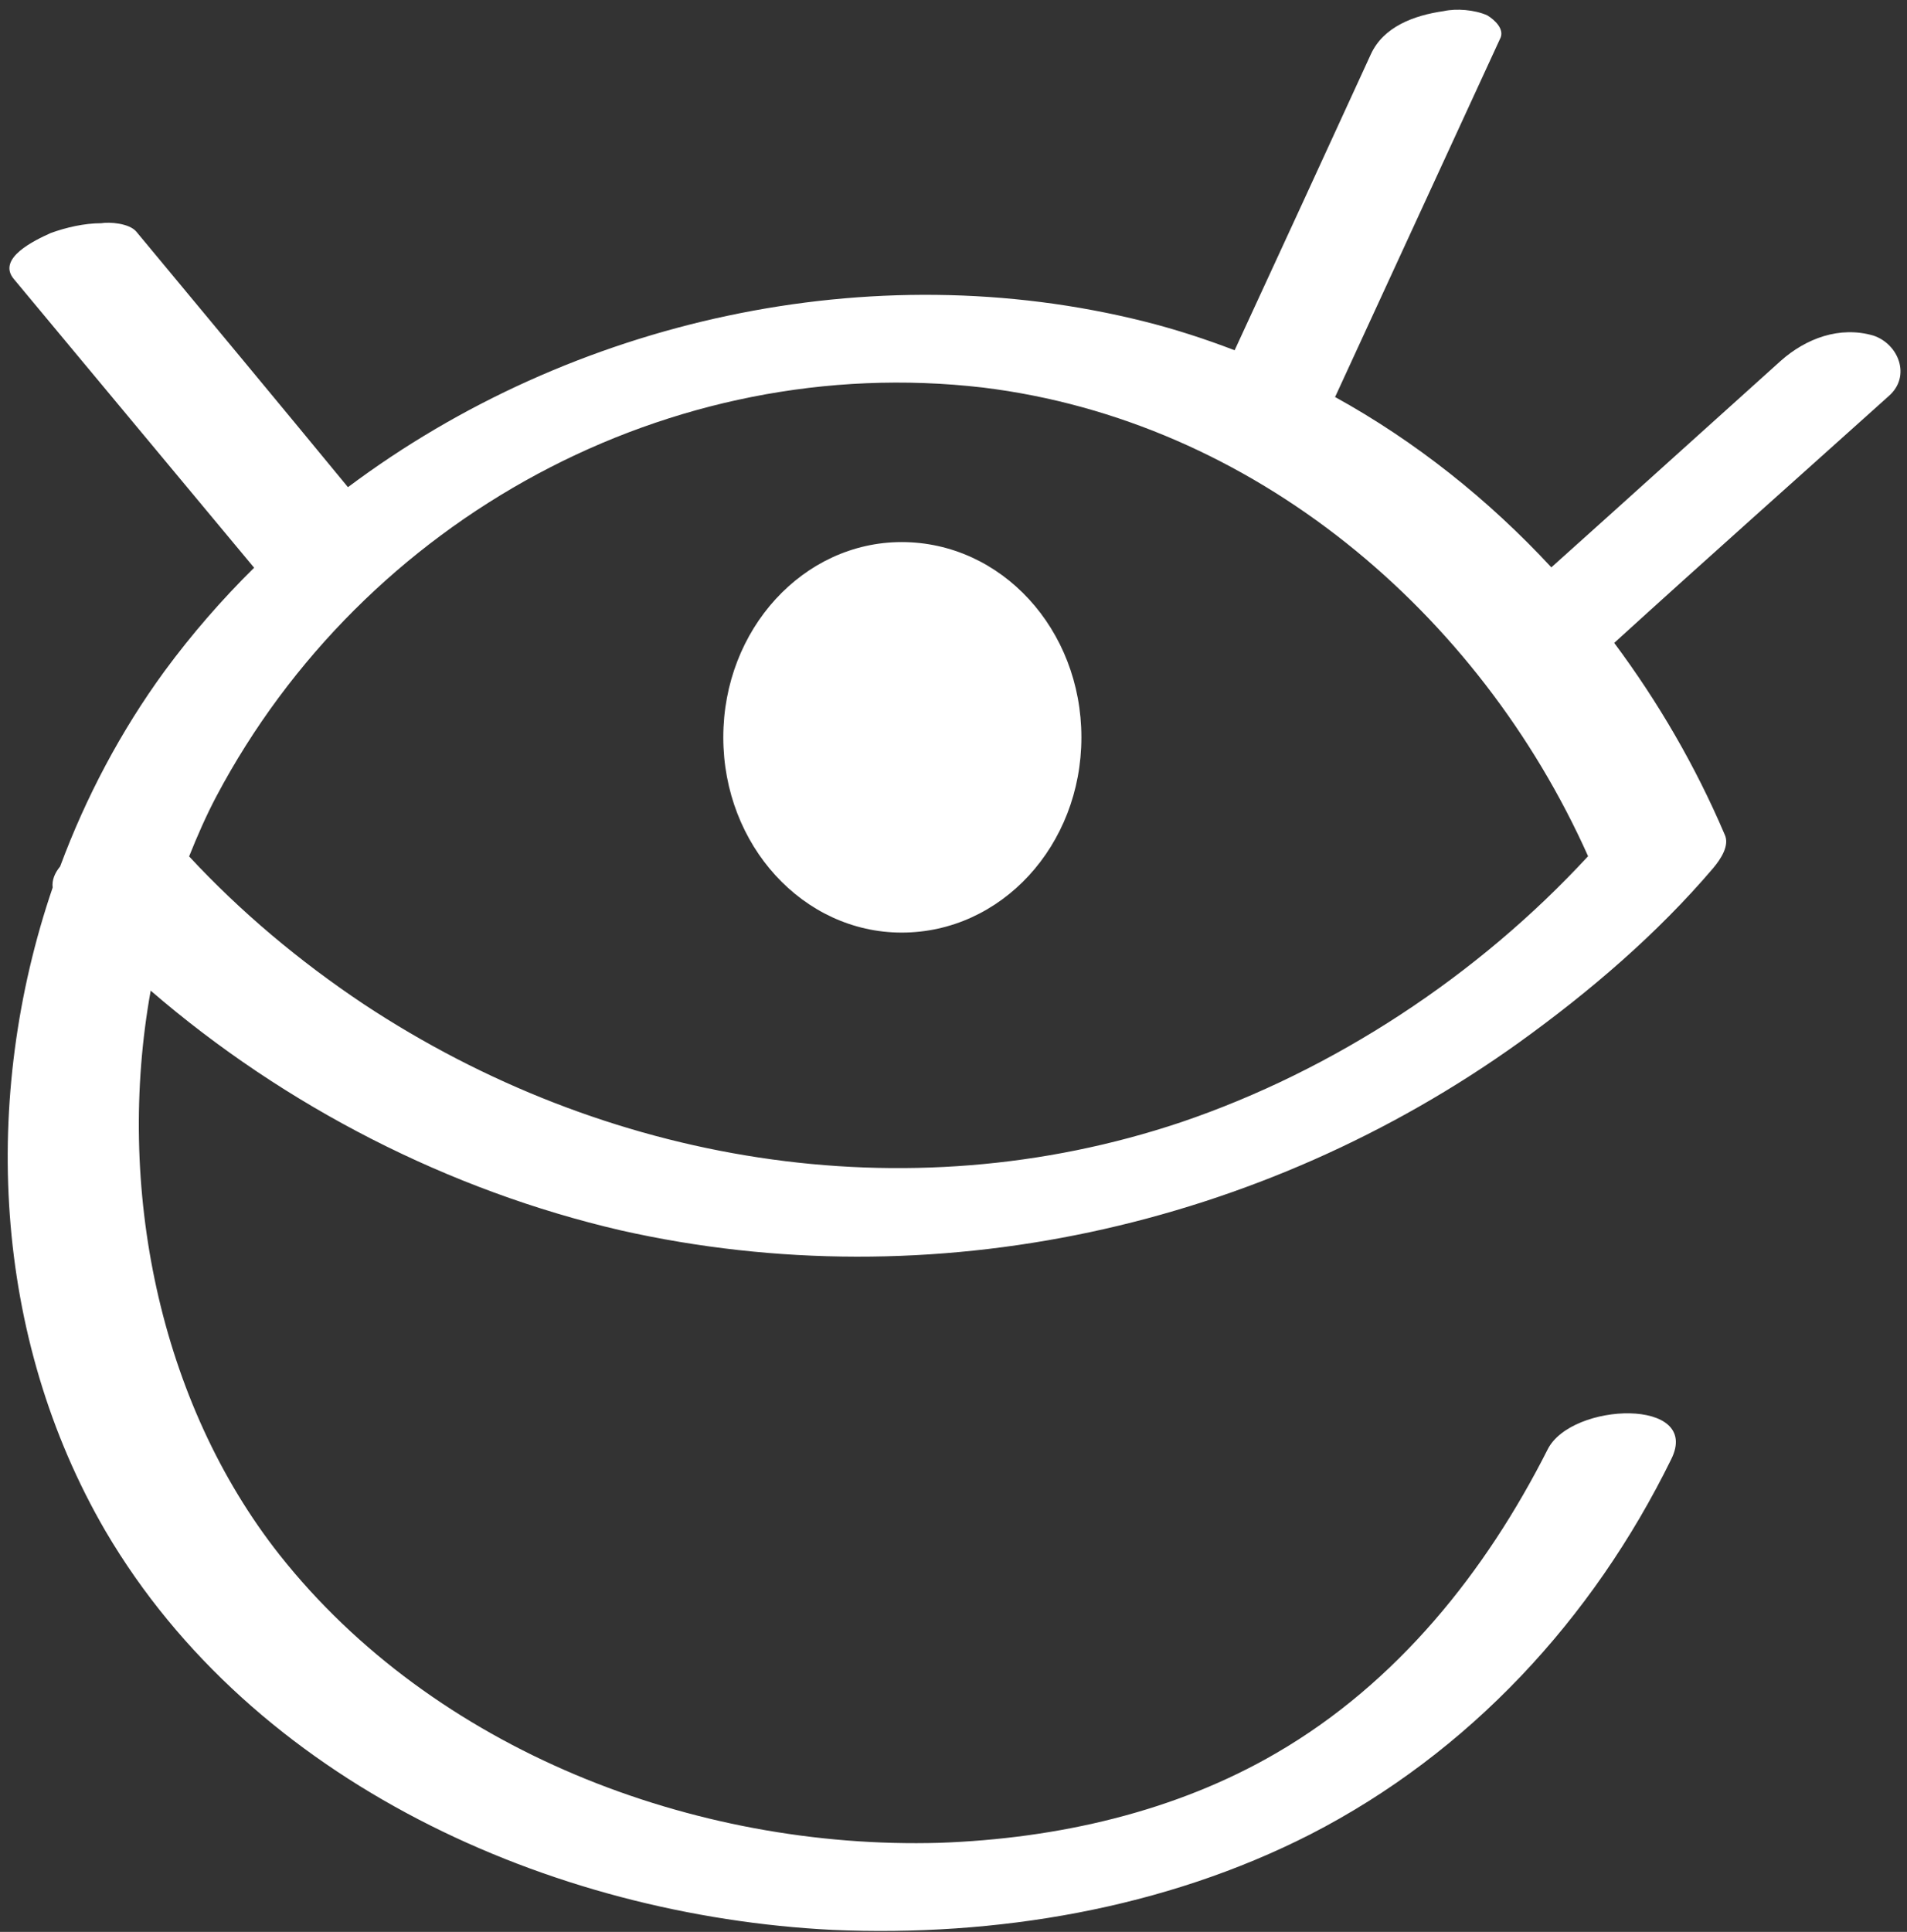 <?xml version="1.0" encoding="UTF-8"?> <svg xmlns="http://www.w3.org/2000/svg" width="157" height="159" viewBox="0 0 157 159" fill="none"><rect x="0" y="0" width="157" height="159" fill="#333333" stroke="none"/><path d="M68.567 158.838C81.977 159.415 95.85 157.103 107.873 150.975C120.937 144.271 131.11 133.287 137.585 120.108C140.128 115.022 129.378 115.368 127.412 119.299C122.324 129.356 115.041 138.489 105.099 144.271C96.775 149.125 87.064 151.323 77.353 151.67C57.122 152.247 35.733 144.039 23.016 127.97C13.077 115.374 9.505 97.639 12.406 81.533C23.481 91.087 36.992 97.991 51.109 101.263C76.775 107.044 103.827 101.032 125.099 85.773C130.88 81.61 136.43 76.87 141.054 71.437C141.633 70.743 142.44 69.587 141.979 68.661C139.591 63.06 136.517 57.772 132.895 52.913C140.407 46.077 148.004 39.331 155.504 32.591C157.355 30.972 156.314 28.314 154.234 27.62C151.459 26.811 148.684 27.851 146.603 29.701C140.332 35.335 134.045 41.03 127.72 46.695C122.547 41.118 116.555 36.339 109.908 32.672C109.922 32.644 109.942 32.62 109.955 32.591L123.481 3.227C123.943 2.418 123.019 1.609 122.441 1.262C121.401 0.799 119.898 0.683 118.857 0.915C116.429 1.262 113.885 2.186 112.844 4.499C109.111 12.635 105.378 20.756 101.645 28.828C99.234 27.902 96.764 27.1 94.233 26.464C71.73 20.816 47.08 26.292 28.647 40.096C22.847 33.051 16.998 26.015 11.224 19.066C10.645 18.372 9.028 18.256 8.333 18.372C6.947 18.372 5.444 18.718 4.172 19.18C2.9 19.758 -0.337 21.262 1.165 22.996C7.788 30.943 14.309 38.788 20.921 46.726C18.25 49.362 15.776 52.207 13.536 55.251C9.951 60.163 7.075 65.594 4.951 71.313C4.499 71.858 4.264 72.449 4.336 73.05C-1.564 90.343 -0.619 110.027 8.68 126.004C20.82 146.697 45.329 157.682 68.567 158.838ZM97.237 92.361C74.463 99.992 49.722 95.715 29.952 82.65C24.666 79.125 19.817 75.06 15.57 70.485C16.245 68.797 16.972 67.136 17.814 65.54C29.952 42.65 55.157 28.892 80.937 31.898C103.196 34.623 121.767 50.404 130.744 70.468C121.67 80.305 109.819 88.095 97.237 92.361ZM74.232 76.755C82.439 76.755 89.029 69.587 89.029 60.685C89.029 51.783 82.439 44.616 74.232 44.615C66.14 44.615 59.548 51.783 59.548 60.685C59.548 69.587 66.14 76.755 74.232 76.755Z" fill="white"></path></svg> 